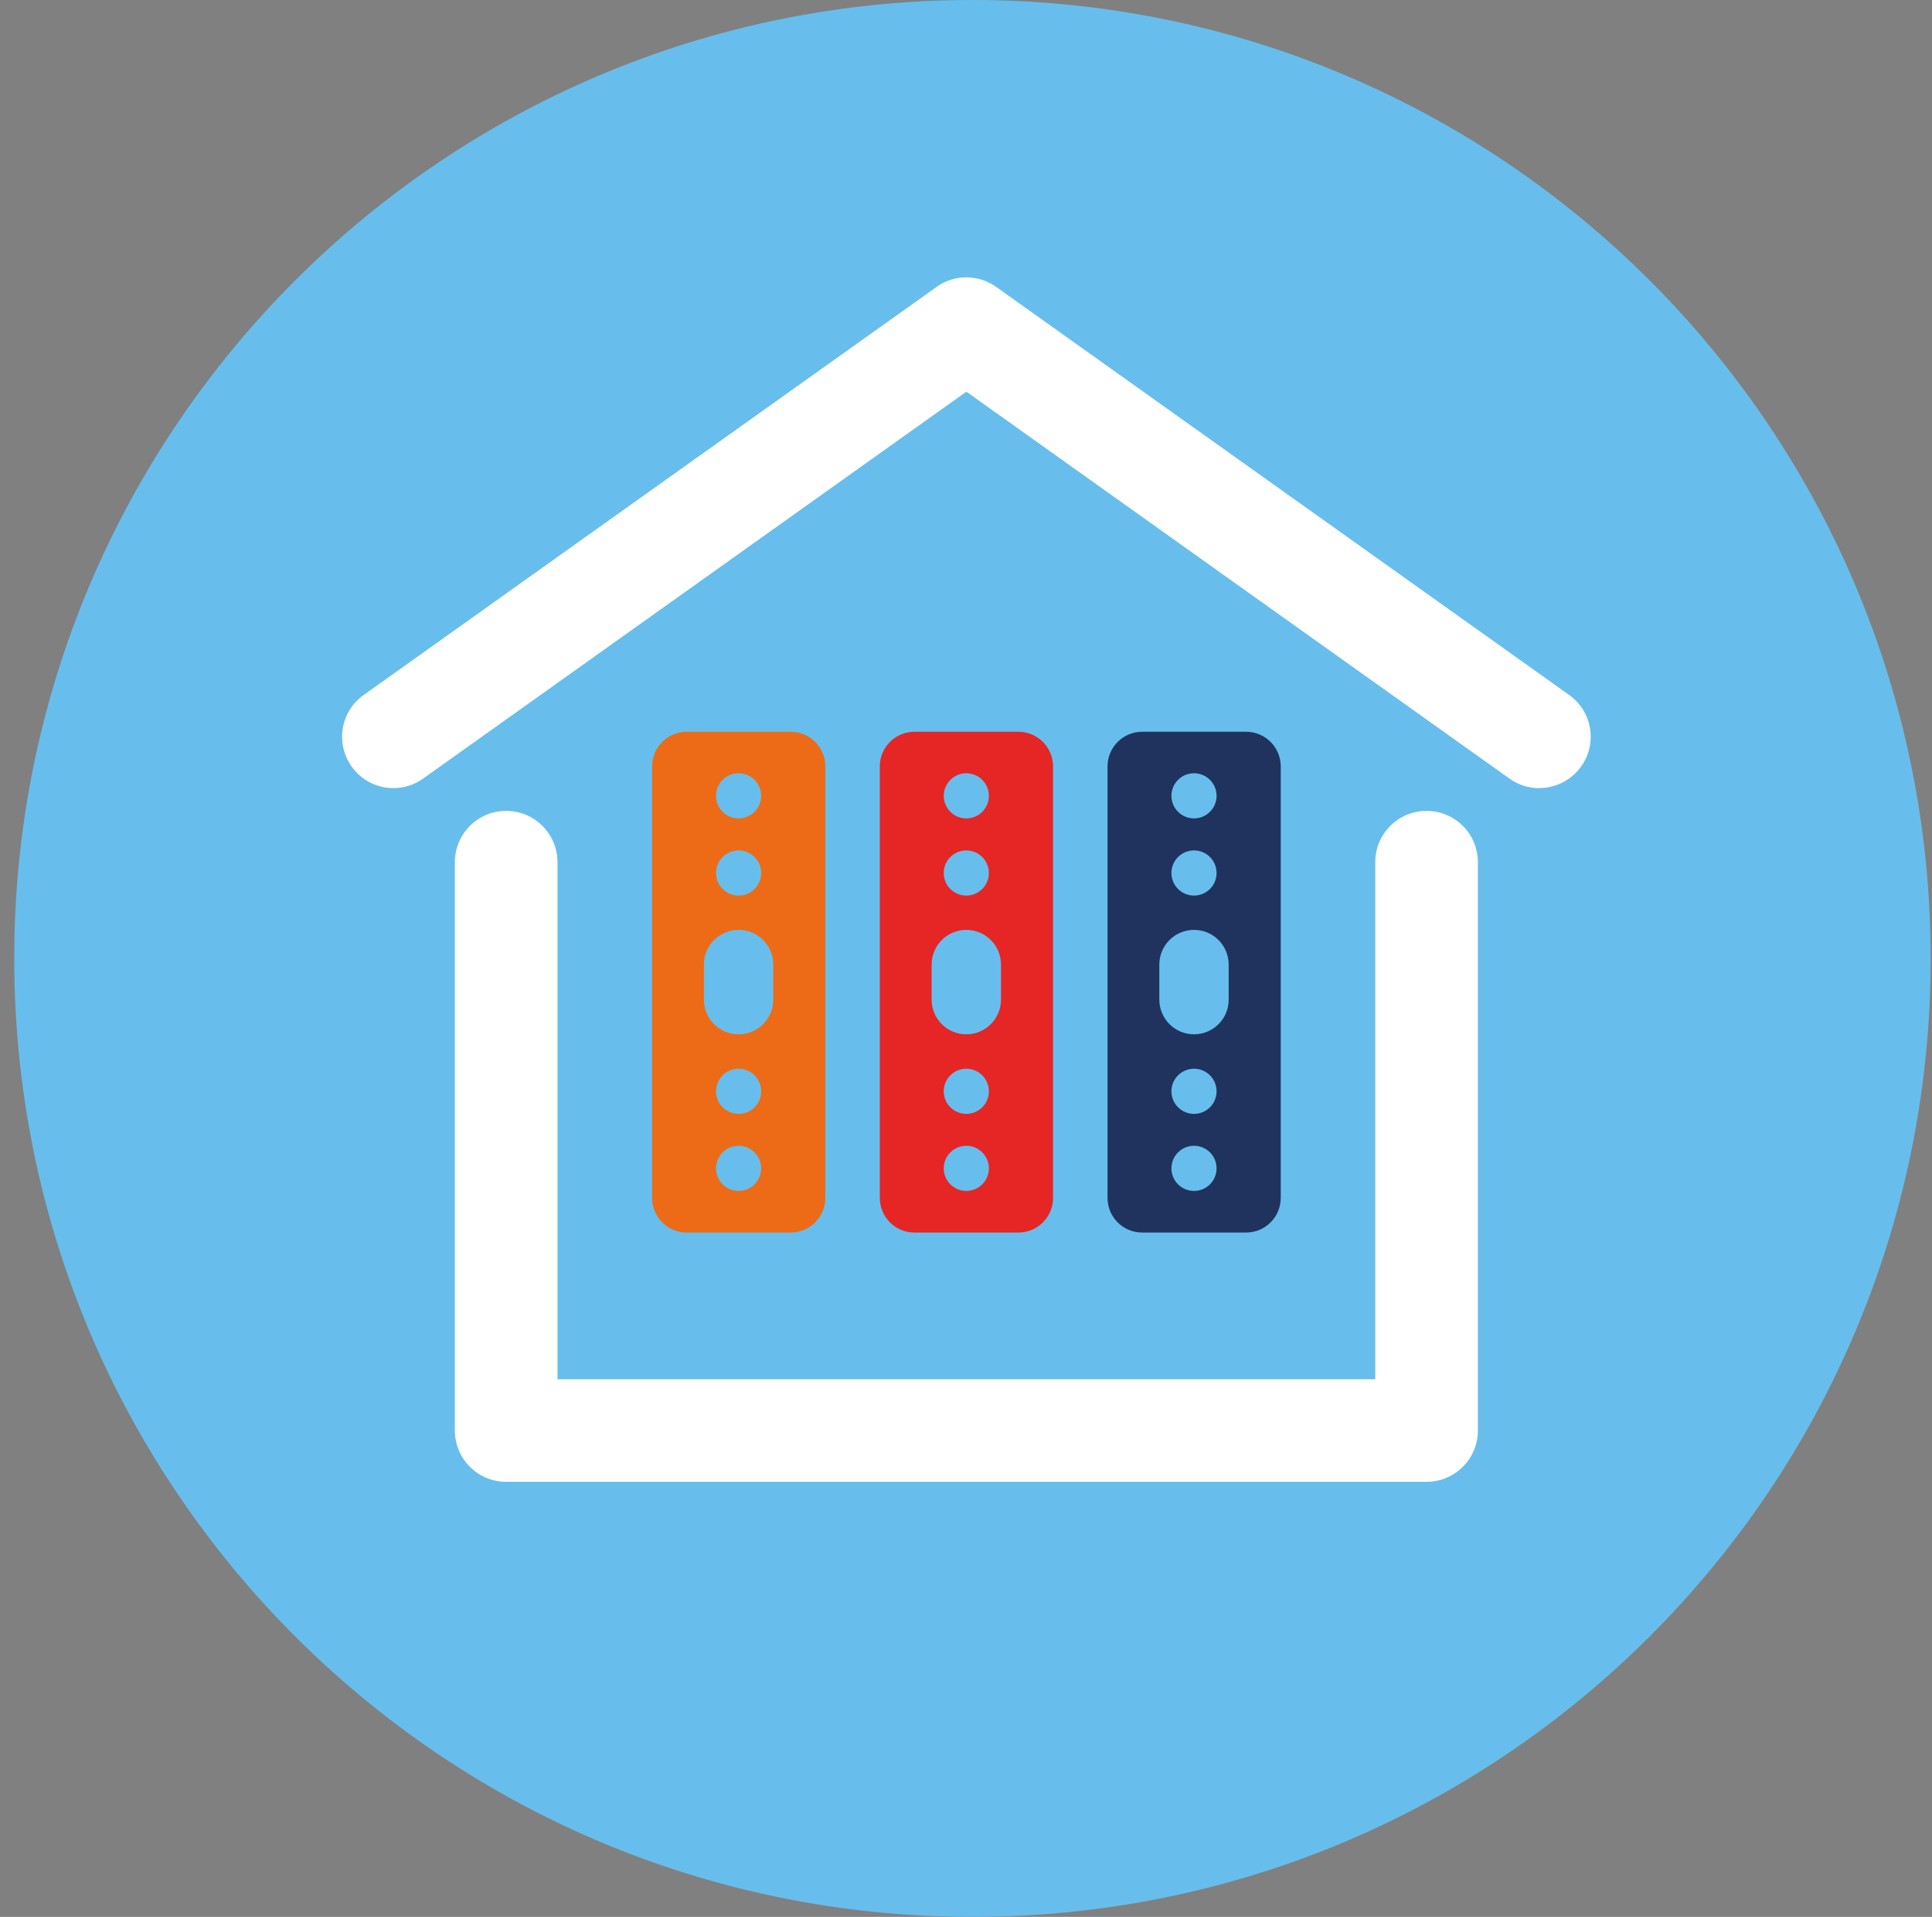 <svg width="124" height="123" viewBox="0 0 124 123" fill="none" xmlns="http://www.w3.org/2000/svg">
<rect x="0" y="0" width="124" height="123" fill="#808080" stroke="none"/>
<path d="M62.413 123C28.448 123 0.913 95.466 0.913 61.5C0.913 27.535 28.448 1.63183e-05 62.413 1.7803e-05C96.379 1.92877e-05 123.913 27.535 123.913 61.5C123.913 95.466 96.379 123 62.413 123Z" fill="#67BEEC"/>
<g clip-path="url(#clip0_262_510)">
<path d="M98.803 50.575C98.139 50.575 97.476 50.381 96.893 49.968L62.024 25.133L27.155 49.96C25.674 51.012 23.619 50.672 22.567 49.183C21.515 47.702 21.855 45.647 23.344 44.595L60.114 18.409C61.255 17.592 62.785 17.592 63.934 18.409L100.713 44.595C102.193 45.647 102.541 47.702 101.481 49.183C100.842 50.081 99.823 50.567 98.795 50.567L98.803 50.575Z" fill="white"/>
<path d="M91.56 95.083H32.488C30.667 95.083 29.194 93.61 29.194 91.79V55.327C29.194 53.506 30.667 52.033 32.488 52.033C34.309 52.033 35.781 53.506 35.781 55.327V88.504H88.267V55.327C88.267 53.506 89.74 52.033 91.56 52.033C93.381 52.033 94.854 53.506 94.854 55.327V91.79C94.854 93.61 93.381 95.083 91.56 95.083Z" fill="white"/>
<path d="M82.201 76.864L82.201 49.18C82.201 47.95 81.206 46.955 79.976 46.955L73.308 46.955C72.078 46.955 71.083 47.95 71.083 49.18L71.083 76.864C71.083 78.094 72.078 79.089 73.308 79.089L79.976 79.089C81.206 79.089 82.201 78.094 82.201 76.864ZM75.185 51.066C75.185 50.265 75.833 49.617 76.634 49.617C77.435 49.617 78.082 50.265 78.082 51.066C78.082 51.867 77.435 52.514 76.634 52.514C75.833 52.514 75.185 51.867 75.185 51.066ZM75.185 56.018C75.185 55.217 75.833 54.57 76.634 54.57C77.435 54.57 78.082 55.217 78.082 56.018C78.082 56.819 77.435 57.467 76.634 57.467C75.833 57.467 75.185 56.819 75.185 56.018ZM74.409 64.143L74.409 61.893C74.409 60.663 75.404 59.668 76.634 59.668C77.864 59.668 78.859 60.663 78.859 61.893L78.859 64.143C78.859 65.373 77.864 66.368 76.634 66.368C75.404 66.368 74.409 65.373 74.409 64.143ZM75.185 70.026C75.185 69.225 75.833 68.577 76.634 68.577C77.435 68.577 78.082 69.225 78.082 70.026C78.082 70.827 77.435 71.474 76.634 71.474C75.833 71.474 75.185 70.827 75.185 70.026ZM75.185 74.97C75.185 74.169 75.833 73.522 76.634 73.522C77.435 73.522 78.082 74.169 78.082 74.97C78.082 75.771 77.435 76.418 76.634 76.418C75.833 76.418 75.185 75.771 75.185 74.97Z" fill="#20335F"/>
<path d="M67.587 76.864L67.587 49.18C67.587 47.95 66.592 46.955 65.362 46.955L58.694 46.955C57.464 46.955 56.468 47.95 56.468 49.18L56.468 76.864C56.468 78.094 57.464 79.089 58.694 79.089L65.362 79.089C66.592 79.089 67.587 78.094 67.587 76.864ZM60.571 51.066C60.571 50.265 61.218 49.617 62.02 49.617C62.821 49.617 63.468 50.265 63.468 51.066C63.468 51.867 62.821 52.514 62.02 52.514C61.218 52.514 60.571 51.867 60.571 51.066ZM60.571 56.018C60.571 55.217 61.218 54.57 62.02 54.57C62.821 54.57 63.468 55.217 63.468 56.018C63.468 56.819 62.821 57.467 62.02 57.467C61.218 57.467 60.571 56.819 60.571 56.018ZM59.794 64.143L59.794 61.893C59.794 60.663 60.789 59.668 62.02 59.668C63.249 59.668 64.245 60.663 64.245 61.893L64.245 64.143C64.245 65.373 63.249 66.368 62.02 66.368C60.789 66.368 59.794 65.373 59.794 64.143ZM60.571 70.026C60.571 69.225 61.218 68.577 62.02 68.577C62.821 68.577 63.468 69.225 63.468 70.026C63.468 70.827 62.821 71.474 62.02 71.474C61.218 71.474 60.571 70.827 60.571 70.026ZM60.571 74.97C60.571 74.169 61.218 73.522 62.02 73.522C62.821 73.522 63.468 74.169 63.468 74.97C63.468 75.771 62.821 76.418 62.02 76.418C61.218 76.418 60.571 75.771 60.571 74.97Z" fill="#E52625"/>
<path d="M52.972 76.864L52.972 49.18C52.972 47.95 51.976 46.955 50.746 46.955L44.078 46.955C42.849 46.955 41.853 47.95 41.853 49.18L41.853 76.864C41.853 78.094 42.849 79.089 44.078 79.089L50.746 79.089C51.976 79.089 52.972 78.094 52.972 76.864ZM45.956 51.066C45.956 50.265 46.603 49.617 47.404 49.617C48.205 49.617 48.853 50.265 48.853 51.066C48.853 51.867 48.205 52.514 47.404 52.514C46.603 52.514 45.956 51.867 45.956 51.066ZM45.956 56.018C45.956 55.217 46.603 54.57 47.404 54.57C48.205 54.57 48.853 55.217 48.853 56.018C48.853 56.819 48.205 57.467 47.404 57.467C46.603 57.467 45.956 56.819 45.956 56.018ZM45.179 64.143L45.179 61.893C45.179 60.663 46.174 59.668 47.404 59.668C48.634 59.668 49.63 60.663 49.63 61.893L49.63 64.143C49.63 65.373 48.634 66.368 47.404 66.368C46.174 66.368 45.179 65.373 45.179 64.143ZM45.956 70.026C45.956 69.225 46.603 68.577 47.404 68.577C48.205 68.577 48.853 69.225 48.853 70.026C48.853 70.827 48.205 71.474 47.404 71.474C46.603 71.474 45.956 70.827 45.956 70.026ZM45.956 74.97C45.956 74.169 46.603 73.522 47.404 73.522C48.205 73.522 48.853 74.169 48.853 74.97C48.853 75.771 48.205 76.418 47.404 76.418C46.603 76.418 45.956 75.771 45.956 74.97Z" fill="#ED6B16"/>
</g>
<defs>
<clipPath id="clip0_262_510">
<rect width="80.144" height="77.28" fill="white" transform="translate(21.952 17.804)"/>
</clipPath>
</defs>
</svg>
